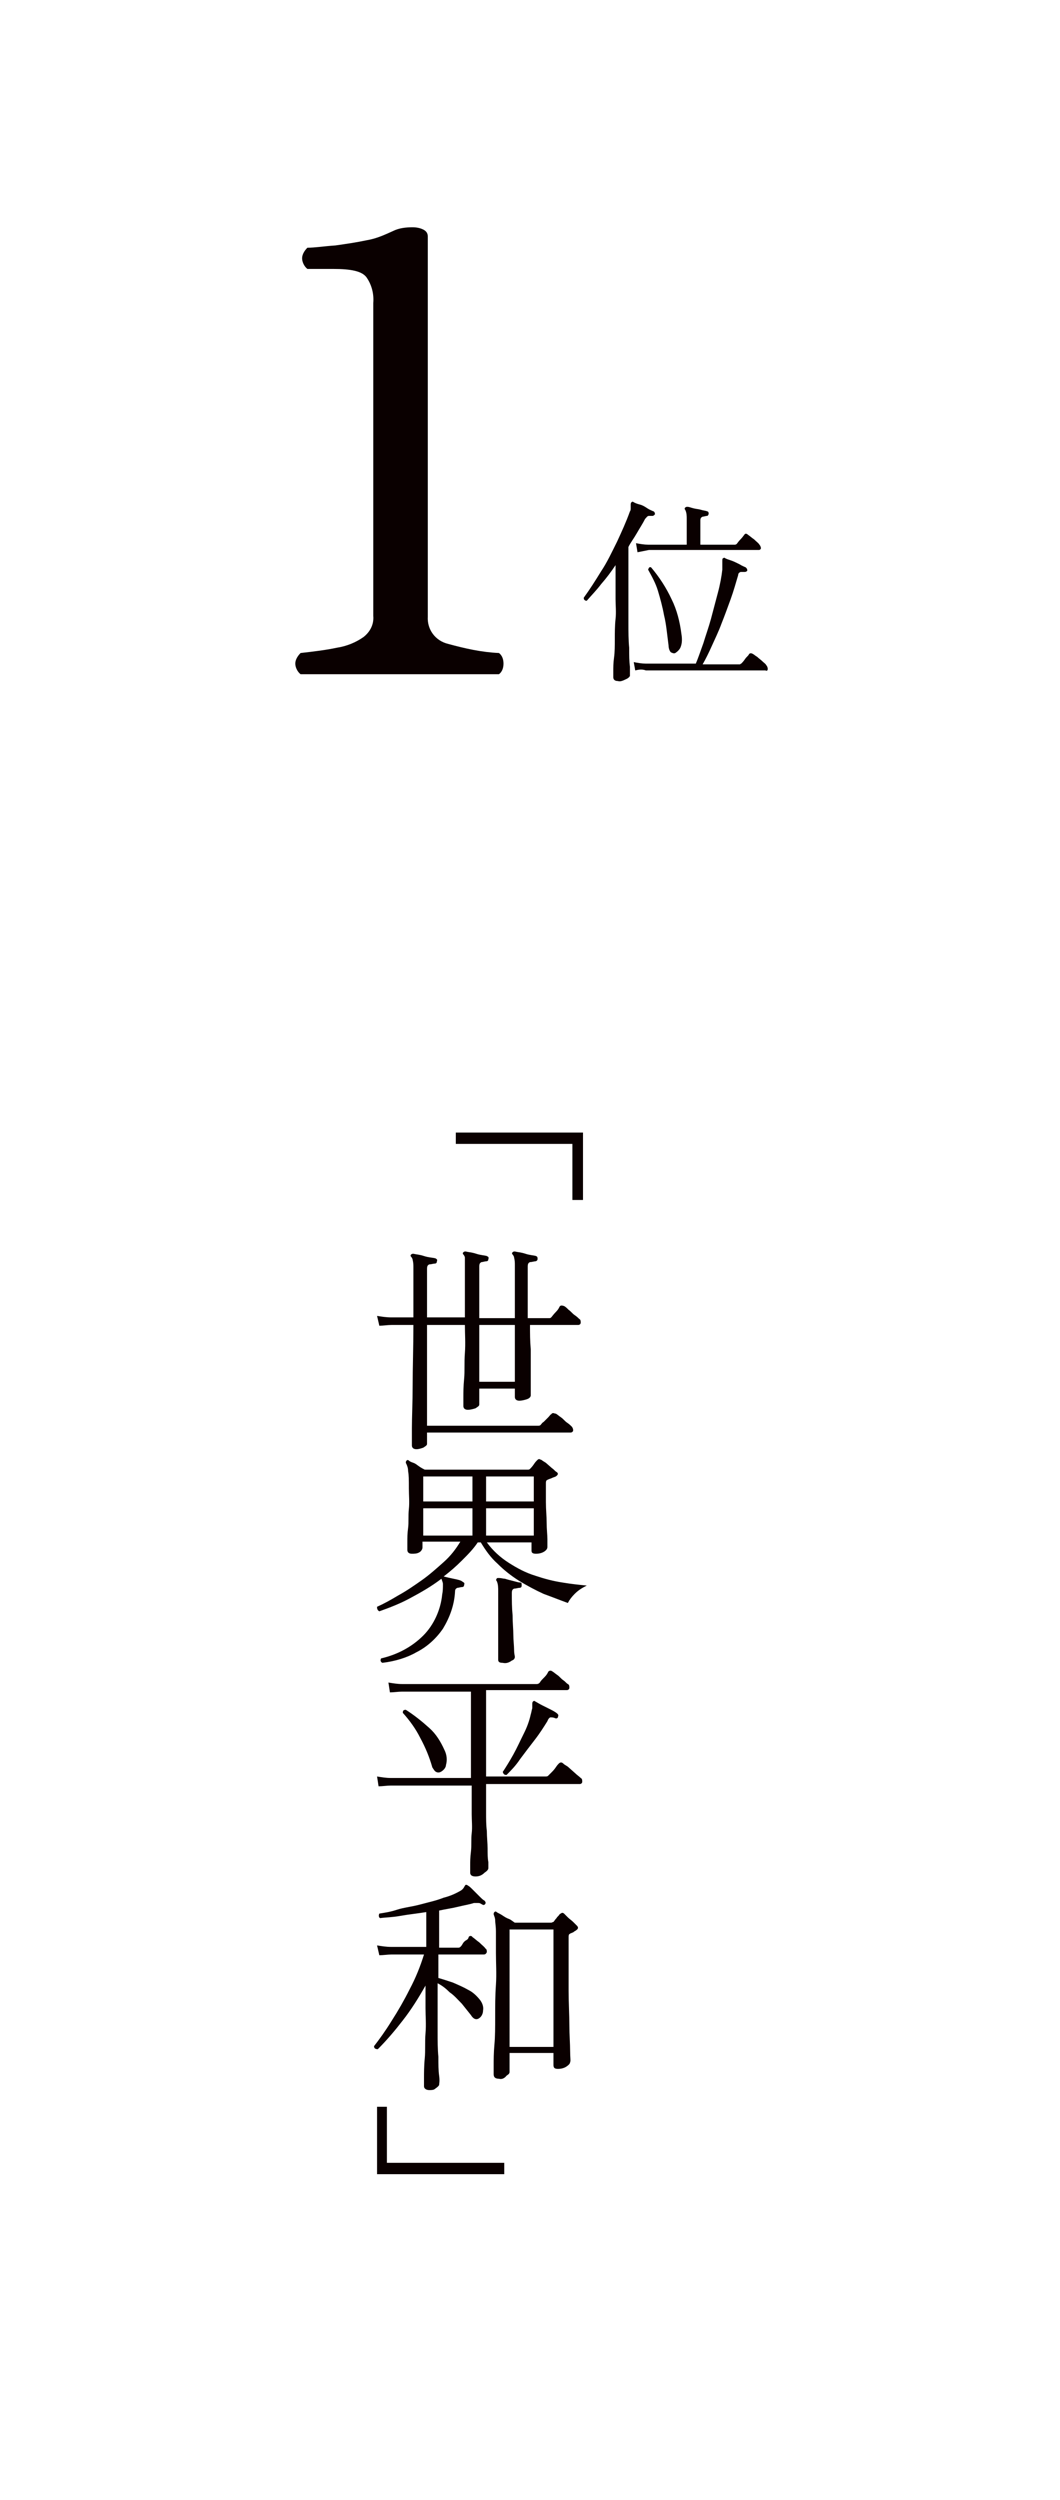 <?xml version="1.0" encoding="utf-8"?>
<!-- Generator: Adobe Illustrator 26.2.1, SVG Export Plug-In . SVG Version: 6.00 Build 0)  -->
<svg version="1.1" id="_文字データ" xmlns="http://www.w3.org/2000/svg" xmlns:xlink="http://www.w3.org/1999/xlink" x="0px"
	 y="0px" viewBox="0 0 140 330" style="enable-background:new 0 0 140 330;" xml:space="preserve">
<style type="text/css">
	.st0{fill:#0A0000;}
</style>
<path id="_パス_48344" class="st0" d="M39.7,89c-0.4-0.3-0.7-0.9-0.7-1.4c0-0.5,0.3-1,0.7-1.4c1.8-0.2,3.4-0.4,4.8-0.7
	c1.3-0.2,2.5-0.7,3.5-1.4c0.9-0.7,1.4-1.7,1.3-2.8V40c0.1-1.2-0.2-2.4-0.9-3.4c-0.6-0.8-2-1.1-4.4-1.1h-3.4
	c-0.4-0.3-0.7-0.9-0.7-1.4c0-0.5,0.3-1,0.7-1.4c1,0,2.2-0.2,3.7-0.3c1.4-0.2,2.8-0.4,4.2-0.7c1.2-0.2,2.3-0.7,3.4-1.2
	c0.8-0.4,1.7-0.5,2.6-0.5c0.5,0,1,0.1,1.4,0.3c0.4,0.2,0.6,0.5,0.6,0.9v50.2c-0.1,1.7,1,3.2,2.7,3.6c2.2,0.6,4.4,1.1,6.7,1.2
	c0.4,0.3,0.6,0.8,0.6,1.4c0,0.6-0.2,1.1-0.6,1.4L39.7,89L39.7,89z"/>
<path id="_パス_48345" class="st0" d="M81.6,89.9c-0.4,0-0.6-0.2-0.6-0.5c0-0.1,0-0.3,0-0.8c0-0.5,0-1.1,0.1-1.8s0.1-1.6,0.1-2.4
	s0-1.8,0.1-2.7s0-1.8,0-2.6v-4.5c-0.6,0.9-1.2,1.7-1.9,2.5c-0.6,0.8-1.3,1.5-1.9,2.2c-0.1,0-0.2,0-0.3-0.1c-0.1-0.1-0.1-0.2-0.1-0.3
	c0.8-1.1,1.5-2.2,2.3-3.5c0.8-1.2,1.4-2.5,2.1-3.9c0.6-1.3,1.2-2.6,1.7-4c0.1-0.1,0.1-0.3,0.1-0.4c0-0.1,0-0.3,0-0.4
	c0-0.2,0-0.3,0.1-0.4c0.1-0.1,0.2-0.1,0.3,0c0.2,0.1,0.4,0.2,0.8,0.3s0.7,0.3,1,0.5s0.6,0.3,0.8,0.4c0.1,0,0.2,0.2,0.2,0.3
	c0,0,0,0,0,0.1c-0.1,0.1-0.2,0.2-0.3,0.2c-0.2,0-0.3,0-0.5,0c-0.2,0-0.3,0.2-0.5,0.4c-0.3,0.6-0.7,1.2-1.1,1.9s-0.8,1.2-1.1,1.8v6.8
	c0,1.1,0,2.2,0,3.3s0,2.2,0.1,3.2c0,1,0,1.8,0.1,2.5c0,0.7,0,1.1,0,1.2c0,0.1-0.2,0.3-0.4,0.4C82.2,89.9,81.9,90,81.6,89.9
	 M83.9,88.5l-0.2-1.1c0.5,0.1,1.1,0.2,1.6,0.2h6.6c0.3-0.7,0.6-1.6,1-2.7c0.3-1,0.7-2.1,1-3.2s0.6-2.3,0.9-3.4s0.5-2.2,0.6-3.1
	c0-0.2,0-0.4,0-0.7c0-0.2,0-0.3,0-0.4c0-0.2,0-0.4,0.1-0.4c0.1-0.1,0.2-0.1,0.3,0c0.2,0.1,0.5,0.2,0.8,0.3s0.7,0.3,1.1,0.5
	c0.3,0.2,0.6,0.3,0.8,0.4c0.1,0.1,0.2,0.2,0.2,0.4c0,0.1-0.2,0.2-0.3,0.2c0,0,0,0,0,0c-0.2,0-0.4,0-0.6,0c-0.2,0.1-0.3,0.2-0.3,0.4
	c-0.3,1-0.6,2.1-1,3.2s-0.8,2.2-1.2,3.2c-0.4,1.1-0.9,2.1-1.3,3c-0.4,0.9-0.8,1.7-1.2,2.4h4.7c0.1,0,0.2,0,0.2,0
	c0.1,0,0.1-0.1,0.2-0.1c0.1-0.1,0.3-0.3,0.5-0.6s0.4-0.4,0.5-0.6c0.1-0.2,0.3-0.2,0.5-0.1c0.2,0.1,0.4,0.3,0.6,0.4
	c0.2,0.2,0.5,0.4,0.7,0.6s0.4,0.3,0.5,0.5c0.1,0.1,0.2,0.3,0.2,0.5c0,0.2-0.1,0.3-0.3,0.2H85.3C84.8,88.3,84.3,88.4,83.9,88.5
	 M84.2,72.9L84,71.7c0.5,0.1,1.1,0.2,1.6,0.2h5.1v-3.4c0-0.4,0-0.8-0.2-1.2c-0.1-0.1-0.1-0.2,0-0.3c0.1-0.1,0.2-0.1,0.3-0.1
	c0.2,0,0.4,0.1,0.8,0.2s0.7,0.1,1,0.2s0.6,0.1,0.8,0.2c0.1,0,0.2,0.1,0.2,0.3c0,0.1-0.1,0.3-0.2,0.3c0,0,0,0,0,0
	c-0.2,0-0.4,0.1-0.6,0.1c-0.2,0.1-0.3,0.2-0.3,0.5v3.2H97c0.1,0,0.2,0,0.3-0.1c0.1-0.1,0.2-0.3,0.5-0.6s0.4-0.5,0.5-0.6
	c0.1-0.2,0.3-0.2,0.5,0c0.3,0.2,0.5,0.4,0.8,0.6c0.3,0.3,0.6,0.5,0.7,0.7c0.1,0.1,0.2,0.3,0.2,0.5c-0.1,0.2-0.2,0.2-0.3,0.2H85.7
	C85.2,72.7,84.7,72.8,84.2,72.9 M89.2,86.2c-0.2,0.1-0.4,0-0.6-0.1c-0.2-0.2-0.3-0.6-0.3-0.9c-0.2-1.5-0.3-2.8-0.6-4
	c-0.2-1.1-0.5-2.2-0.8-3.2c-0.3-1-0.8-1.9-1.3-2.8c0.1-0.3,0.2-0.4,0.4-0.3c1.1,1.3,2,2.7,2.7,4.2c0.7,1.4,1.1,3,1.3,4.6
	c0.1,0.6,0.1,1.2-0.1,1.7C89.8,85.7,89.5,86,89.2,86.2"/>
<path id="_パス_48346" class="st0" d="M75.6,158.4V151H60.2v-1.5h16.8v8.9H75.6z"/>
<path id="_パス_48347" class="st0" d="M56.7,275.9c-0.4,0-0.7-0.2-0.7-0.5c0-0.1,0-0.5,0-1.1s0-1.6,0.1-2.6s0-2.1,0.1-3.3
	s0-2.2,0-3.3v-3c-0.9,1.6-1.9,3.2-3,4.6c-1,1.3-2.1,2.6-3.3,3.8c-0.3,0-0.5-0.1-0.5-0.4c0.7-0.9,1.5-2,2.3-3.3
	c0.9-1.4,1.7-2.8,2.4-4.2c0.8-1.5,1.4-3,1.9-4.6h-4.3c-0.5,0-1.1,0.1-1.6,0.1l-0.3-1.3c0.6,0.1,1.2,0.2,1.9,0.2h4.6v-4.6
	c-1.2,0.2-2.3,0.3-3.4,0.5s-2,0.2-2.7,0.3c-0.2-0.1-0.2-0.4-0.1-0.6c0,0,0,0,0,0c0.6-0.1,1.4-0.2,2.3-0.5s2-0.4,3.1-0.7
	c1.1-0.3,2.1-0.5,3.1-0.9c0.8-0.2,1.5-0.5,2.2-0.9c0.2-0.1,0.4-0.3,0.5-0.5c0.1-0.2,0.2-0.3,0.2-0.3c0.1,0,0.2,0,0.3,0.1
	c0.2,0.1,0.4,0.3,0.7,0.6s0.5,0.5,0.8,0.8s0.5,0.5,0.7,0.6c0.1,0.1,0.2,0.3,0.1,0.4c0,0,0,0,0,0c-0.1,0.2-0.3,0.2-0.4,0.1l-0.2-0.1
	c-0.1-0.1-0.3-0.1-0.4-0.1c-0.2,0-0.4,0-0.5,0c-0.6,0.2-1.3,0.3-2.1,0.5c-0.8,0.2-1.6,0.3-2.5,0.5v4.9h2.5c0.1,0,0.2,0,0.3-0.1
	c0.1-0.1,0.2-0.2,0.3-0.4s0.3-0.4,0.5-0.5s0.3-0.3,0.3-0.4c0.1-0.2,0.4-0.2,0.5,0l0,0c0.3,0.2,0.6,0.5,0.9,0.7
	c0.4,0.4,0.7,0.6,0.8,0.8c0.2,0.1,0.2,0.3,0.2,0.5c-0.1,0.2-0.2,0.3-0.4,0.3h-6v3.1c0.7,0.2,1.3,0.4,1.9,0.6c0.7,0.3,1.4,0.6,2.1,1
	c0.6,0.3,1.1,0.8,1.5,1.3c0.3,0.4,0.5,0.9,0.4,1.4c0,0.4-0.2,0.8-0.5,1c-0.4,0.3-0.8,0.1-1.1-0.4c-0.4-0.5-0.8-1-1.2-1.5
	c-0.5-0.5-1-1.1-1.6-1.5c-0.5-0.5-1-0.9-1.6-1.2v3.3c0,1,0,2.1,0,3.2s0,2.2,0.1,3.2c0,1,0,1.8,0.1,2.5s0,1.1,0,1.2
	c0,0.1-0.2,0.3-0.5,0.5C57.3,275.9,57,275.9,56.7,275.9L56.7,275.9z M55,191.3c-0.4,0-0.6-0.2-0.6-0.5c0-0.1,0-0.9,0-2.3
	s0.1-3.3,0.1-5.6c0-2.4,0.1-5,0.1-8h-2.9c-0.5,0-1.1,0.1-1.6,0.1l-0.3-1.3c0.6,0.1,1.2,0.2,1.9,0.2h2.9v-6.6c0-0.3,0-0.6-0.1-1
	c0-0.1-0.1-0.3-0.2-0.4c-0.1-0.1-0.1-0.2,0-0.3c0.1-0.1,0.2-0.1,0.3-0.1c0.4,0.1,0.8,0.1,1.4,0.3s1.1,0.2,1.5,0.3
	c0.2,0.1,0.3,0.2,0.2,0.4c0,0.2-0.1,0.3-0.3,0.3c0,0,0,0,0,0c-0.2,0-0.4,0.1-0.7,0.1c-0.2,0.1-0.3,0.2-0.3,0.6v6.4h5V167
	c0-0.3,0-0.6,0-1c0-0.1-0.1-0.3-0.2-0.4c-0.1-0.1-0.1-0.2,0-0.3c0.1-0.1,0.2-0.1,0.3-0.1c0.4,0.1,0.8,0.1,1.4,0.3s1.1,0.2,1.4,0.3
	c0.2,0.1,0.3,0.2,0.2,0.4c0,0.2-0.1,0.3-0.3,0.3c-0.2,0-0.4,0.1-0.6,0.1c-0.2,0.1-0.3,0.2-0.3,0.6v6.8H68V167c0-0.3,0-0.6-0.1-1
	c0-0.1-0.1-0.3-0.2-0.4c-0.1-0.1-0.1-0.2,0-0.3c0.1-0.1,0.2-0.1,0.3-0.1c0.4,0.1,0.8,0.1,1.4,0.3s1.1,0.2,1.4,0.3
	c0.2,0.1,0.2,0.2,0.2,0.4c0,0.2-0.2,0.3-0.3,0.3c-0.2,0-0.4,0.1-0.7,0.1c-0.2,0.1-0.3,0.2-0.3,0.6c0,0.2,0,0.6,0,1.3s0,1.5,0,2.4
	s0,2,0,3.1h2.6c0.1,0,0.2,0,0.3,0c0.1,0,0.2-0.1,0.2-0.1c0.1-0.1,0.3-0.4,0.6-0.7s0.4-0.5,0.5-0.7c0.1-0.2,0.3-0.2,0.6-0.1
	c0.2,0.1,0.4,0.3,0.6,0.5c0.3,0.2,0.5,0.5,0.8,0.7s0.5,0.4,0.6,0.5c0.2,0.1,0.2,0.3,0.2,0.5c0,0.2-0.2,0.3-0.3,0.3H70
	c0,1.1,0,2.1,0.1,3.2c0,1.1,0,2,0,2.9c0,0.9,0,1.6,0,2.2c0,0.6,0,0.9,0,1c0,0.2-0.2,0.4-0.5,0.5c-0.3,0.1-0.7,0.2-1,0.2
	c-0.4,0-0.6-0.2-0.6-0.5v-1.1h-4.7v2.1c0,0.2-0.2,0.3-0.5,0.5c-0.3,0.1-0.7,0.2-1,0.2c-0.4,0-0.6-0.2-0.6-0.5c0-0.1,0-0.4,0-1.1
	s0-1.5,0.1-2.5s0-2.1,0.1-3.4s0-2.5,0-3.7h-5v13.3h14.7c0.1,0,0.2,0,0.3-0.1c0.1-0.1,0.2-0.3,0.4-0.4c0.2-0.2,0.4-0.4,0.6-0.6
	c0.2-0.2,0.3-0.4,0.4-0.4c0.1-0.2,0.3-0.2,0.5-0.1c0,0,0,0,0.1,0c0.2,0.1,0.4,0.3,0.7,0.5c0.3,0.2,0.5,0.5,0.8,0.7s0.5,0.4,0.6,0.5
	c0.1,0.1,0.2,0.3,0.2,0.5c0,0.2-0.2,0.3-0.3,0.3H56.4v1.5c0,0.2-0.2,0.3-0.5,0.5C55.6,191.2,55.3,191.3,55,191.3L55,191.3L55,191.3z
	 M62.8,247.7c-0.5,0-0.7-0.2-0.7-0.5c0-0.1,0-0.4,0-0.9s0-1.1,0.1-1.9s0-1.6,0.1-2.4s0-1.7,0-2.5s0-1.5,0-2.1v-1.7H51.6
	c-0.5,0-1.1,0.1-1.6,0.1l-0.2-1.3c0.6,0.1,1.2,0.2,1.8,0.2h10.6v-11.4h-9.1c-0.5,0-1.1,0.1-1.6,0.1l-0.2-1.3
	c0.6,0.1,1.2,0.2,1.8,0.2h17.8c0.2,0,0.3-0.1,0.4-0.2c0.1-0.2,0.3-0.4,0.6-0.7s0.4-0.5,0.5-0.7c0.1-0.2,0.4-0.2,0.5-0.1c0,0,0,0,0,0
	c0.2,0.1,0.4,0.3,0.7,0.5c0.3,0.2,0.5,0.5,0.8,0.7s0.4,0.4,0.6,0.5c0.2,0.1,0.2,0.3,0.2,0.5c0,0.2-0.2,0.3-0.3,0.3H64.2v11.4h7.9
	c0.1,0,0.2,0,0.3-0.1c0.1-0.1,0.2-0.2,0.4-0.4s0.4-0.4,0.6-0.7s0.3-0.4,0.4-0.5c0.2-0.2,0.4-0.2,0.6,0c0.2,0.2,0.5,0.3,0.7,0.5
	l0.9,0.8c0.2,0.2,0.5,0.4,0.7,0.6c0.2,0.1,0.2,0.3,0.2,0.5c0,0.2-0.2,0.3-0.3,0.3H64.2v1.7c0,0.6,0,1.3,0,2.1c0,0.8,0,1.6,0.1,2.4
	c0,0.8,0.1,1.6,0.1,2.3c0,0.7,0,1.3,0.1,1.8c0,0.5,0,0.7,0,0.8c0,0.2-0.2,0.4-0.5,0.6C63.6,247.6,63.2,247.7,62.8,247.7L62.8,247.7z
	 M50.5,219.5c-0.2-0.1-0.3-0.3-0.2-0.5c0,0,0-0.1,0.1-0.1c2.1-0.5,4-1.5,5.5-3c1.4-1.4,2.3-3.4,2.5-5.4c0.1-0.5,0.1-0.9,0.1-1.4
	c0-0.2-0.1-0.4-0.2-0.7c-1.3,1-2.7,1.8-4.2,2.6c-1.3,0.7-2.6,1.2-4,1.7c-0.2-0.1-0.3-0.3-0.3-0.5c0,0,0-0.1,0-0.1
	c0.9-0.4,1.8-0.9,2.8-1.5c1.1-0.6,2.1-1.3,3.1-2c1-0.7,2-1.6,2.9-2.4c0.9-0.8,1.6-1.7,2.2-2.7h-5v0.8c0,0.2-0.2,0.5-0.4,0.6
	c-0.3,0.2-0.7,0.2-1,0.2c-0.4,0-0.6-0.2-0.6-0.5c0-0.1,0-0.4,0-1s0-1.2,0.1-1.9s0-1.6,0.1-2.5s0-1.8,0-2.7c0-1.1,0-1.8-0.1-2.3
	c0-0.4-0.1-0.7-0.3-1.1c0-0.1,0-0.2,0.1-0.3c0.1-0.1,0.2-0.1,0.3,0c0.1,0.1,0.3,0.2,0.6,0.3s0.5,0.3,0.8,0.5s0.5,0.3,0.7,0.4h13.6
	c0.1,0,0.2,0,0.3-0.1c0.1-0.1,0.3-0.3,0.5-0.6s0.3-0.4,0.4-0.5c0.1-0.1,0.2-0.2,0.3-0.2c0.1,0,0.2,0.1,0.3,0.1
	c0.1,0.1,0.3,0.2,0.6,0.4l0.8,0.7c0.3,0.2,0.4,0.4,0.6,0.5c0.3,0.2,0.2,0.4-0.1,0.6c-0.2,0.1-0.3,0.1-0.5,0.2
	c-0.2,0.1-0.3,0.1-0.5,0.2c-0.1,0-0.1,0.1-0.2,0.1c-0.1,0.1-0.1,0.3-0.1,0.4c0,0.7,0,1.5,0,2.5s0.1,1.8,0.1,2.7
	c0,0.9,0.1,1.6,0.1,2.2s0,0.9,0,1c0,0.2-0.1,0.4-0.4,0.6c-0.3,0.2-0.7,0.3-1.1,0.3c-0.4,0-0.6-0.1-0.6-0.4v-1.1h-5.9
	c0.8,1.1,1.8,2,2.9,2.7c1.1,0.7,2.2,1.3,3.5,1.7c1.2,0.4,2.3,0.7,3.6,0.9c1.2,0.2,2.2,0.3,3.2,0.4c-0.6,0.3-1.1,0.6-1.6,1.1
	c-0.4,0.4-0.7,0.8-0.9,1.2c-1.1-0.4-2.1-0.8-3.2-1.2c-1.1-0.5-2.2-1.1-3.2-1.7c-1.1-0.7-2-1.4-2.9-2.3c-0.9-0.8-1.6-1.8-2.2-2.8
	h-0.4c-0.6,0.9-1.3,1.6-2.1,2.4s-1.5,1.4-2.4,2.1c0.4,0.1,0.8,0.2,1.3,0.3c0.5,0.1,1,0.2,1.2,0.4c0.2,0.1,0.3,0.2,0.2,0.4
	c0,0.2-0.1,0.3-0.3,0.3c0,0,0,0,0,0c-0.2,0-0.4,0.1-0.6,0.1c-0.2,0.1-0.3,0.2-0.3,0.5c-0.1,1.8-0.7,3.4-1.6,4.9
	c-0.9,1.3-2.1,2.4-3.5,3.1C53.8,218.8,52.2,219.3,50.5,219.5L50.5,219.5L50.5,219.5z M58.2,233.9c-0.2,0.1-0.4,0.1-0.6,0
	c-0.2-0.1-0.3-0.3-0.5-0.6c-0.4-1.4-0.9-2.6-1.6-3.9c-0.6-1.2-1.4-2.3-2.3-3.3c0-0.3,0.1-0.4,0.4-0.4c1.1,0.7,2.1,1.5,3.1,2.4
	c0.9,0.8,1.5,1.8,2,2.9c0.3,0.6,0.4,1.3,0.2,2C58.9,233.3,58.6,233.7,58.2,233.9L58.2,233.9z M55.9,198.2h6.5v-3.3h-6.5V198.2z
	 M55.9,202.7h6.5v-3.6h-6.5V202.7z M63.3,182.4H68v-7.5h-4.7V182.4z M64.2,198.2h6.3v-3.3h-6.3V198.2z M64.2,202.7h6.3v-3.6h-6.3
	V202.7z M65.9,274.4c-0.5,0-0.7-0.2-0.7-0.6c0-0.1,0-0.5,0-1.2s0-1.6,0.1-2.7s0.1-2.3,0.1-3.7s0-2.8,0.1-4.2s0-2.9,0-4.2
	c0-1.2,0-2.1,0-2.8s-0.1-1.2-0.1-1.5c0-0.3-0.1-0.5-0.2-0.8c0-0.1,0-0.2,0.1-0.3c0.1-0.1,0.2-0.1,0.3,0c0.1,0.1,0.4,0.2,0.7,0.4
	s0.6,0.4,0.9,0.5s0.6,0.4,0.8,0.5l4.8,0c0.1,0,0.2-0.1,0.3-0.1c0.1-0.1,0.2-0.3,0.4-0.5c0.1-0.2,0.3-0.3,0.4-0.5
	c0.1-0.1,0.2-0.1,0.3-0.2c0.1,0,0.2,0,0.3,0.1l0.5,0.5c0.2,0.2,0.5,0.4,0.7,0.6s0.4,0.4,0.5,0.5c0.2,0.2,0.2,0.4-0.1,0.6
	c-0.1,0.1-0.2,0.1-0.3,0.2s-0.2,0.1-0.4,0.2c-0.1,0-0.1,0.1-0.2,0.1c-0.1,0.1-0.1,0.3-0.1,0.4v2.1c0,1.7,0,3.4,0,5s0.1,3.2,0.1,4.5
	s0.1,2.5,0.1,3.4s0.1,1.4,0,1.5c0,0.2-0.2,0.4-0.5,0.6c-0.3,0.2-0.7,0.3-1.1,0.3c-0.4,0-0.6-0.1-0.6-0.5v-1.6h-5.8v2.5
	c0,0.2-0.1,0.3-0.4,0.5C66.6,274.4,66.2,274.5,65.9,274.4L65.9,274.4L65.9,274.4z M66.4,219.5c-0.4,0-0.6-0.1-0.6-0.4v-9
	c0-0.5,0-1-0.2-1.4c-0.1-0.1-0.1-0.2,0-0.3c0-0.1,0.1-0.1,0.3-0.1c0.3,0,0.6,0.1,0.8,0.1c0.3,0.1,0.7,0.2,1.1,0.3
	c0.4,0.1,0.7,0.2,0.9,0.2c0.2,0,0.2,0.1,0.2,0.4c0,0.2-0.1,0.3-0.3,0.3c0,0,0,0,0,0c-0.2,0-0.4,0.1-0.7,0.1
	c-0.2,0.1-0.3,0.2-0.3,0.6c0,1,0,1.9,0.1,2.9c0,1,0.1,1.9,0.1,2.6s0.1,1.5,0.1,2s0.1,0.8,0.1,0.9c0,0.2-0.1,0.4-0.4,0.5
	C67.2,219.5,66.8,219.6,66.4,219.5L66.4,219.5L66.4,219.5z M66.9,234.3c-0.3,0-0.4-0.1-0.5-0.4c0.4-0.6,0.9-1.4,1.4-2.3
	c0.5-0.9,0.9-1.8,1.4-2.8c0.4-0.8,0.7-1.6,0.9-2.5c0.1-0.3,0.1-0.5,0.2-0.8c0-0.2,0-0.4,0-0.5c0-0.2,0-0.3,0.1-0.4
	c0.1-0.1,0.2-0.1,0.3,0c0.2,0.1,0.5,0.3,0.9,0.5c0.4,0.2,0.8,0.4,1.2,0.6s0.7,0.4,0.8,0.5c0.1,0.1,0.2,0.2,0.1,0.4
	c0,0.2-0.2,0.3-0.4,0.2c0,0,0,0,0,0c-0.2-0.1-0.4-0.1-0.6-0.1c-0.1,0-0.3,0.2-0.4,0.5c-0.5,0.8-1,1.6-1.7,2.5s-1.3,1.7-1.9,2.5
	C68.1,233.1,67.5,233.7,66.9,234.3L66.9,234.3L66.9,234.3z M67.3,270.2h5.8v-15.5h-5.8V270.2z"/>
<path id="_パス_48348" class="st0" d="M49.8,287v-8.9h1.3v7.4h15.5v1.5H49.8z"/>
</svg>
